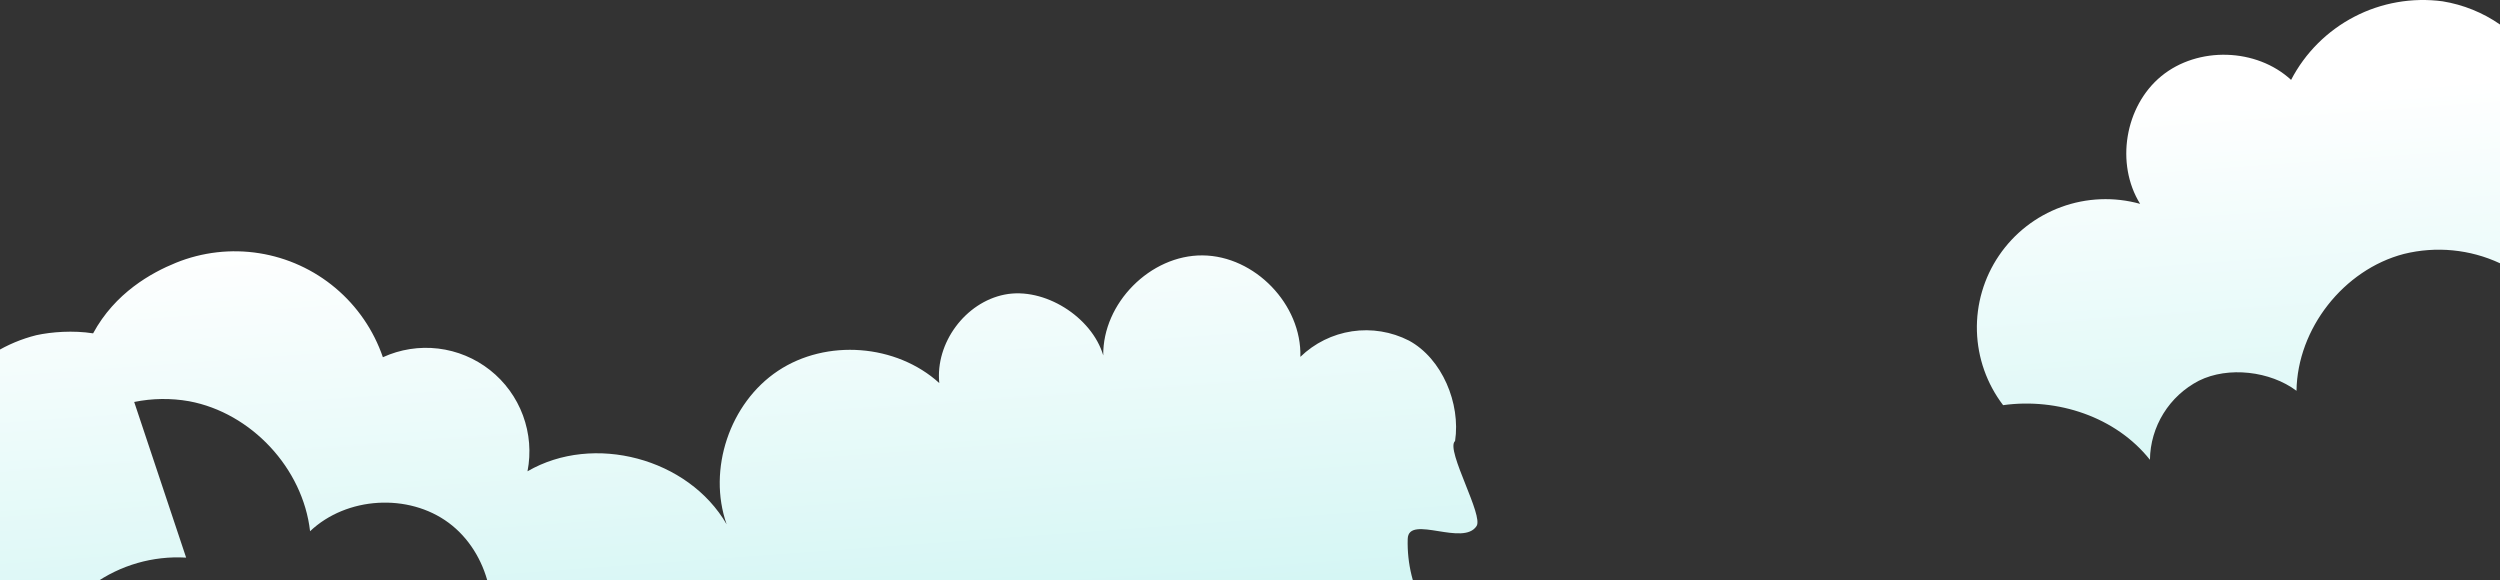 <?xml version="1.0" encoding="UTF-8"?> <svg xmlns="http://www.w3.org/2000/svg" width="1142" height="265" viewBox="0 0 1142 265" fill="none"><rect x="0" y="0" width="1142" height="265" fill="#333333" stroke="none"/><path fill-rule="evenodd" clip-rule="evenodd" d="M915.017 185.076L914.983 185.081L915.07 185.146L915.017 185.076ZM982.089 210.034C966.5 190.368 939.745 181.643 915.017 185.076C907.582 175.32 903.399 163.486 903.057 151.237C902.714 138.957 906.246 126.881 913.157 116.712C920.067 106.543 930.005 98.795 941.569 94.562C953.133 90.33 965.738 89.826 977.605 93.122C966.253 74.822 970.627 48.452 987.294 34.776C1003.96 21.099 1030.76 21.885 1046.57 36.499C1052.99 24.141 1063.09 14.061 1075.47 7.636C1087.85 1.21 1101.92 -1.248 1115.75 0.596C1125.19 2.124 1134.16 5.747 1142 11.197V120.256C1128.28 113.867 1112.78 112.365 1098.08 116.003C1070.52 123.222 1049.44 150.16 1049.04 178.516C1037.08 169.529 1017.87 167.239 1004.49 173.891C997.818 177.324 992.21 182.501 988.265 188.867C984.32 195.234 982.185 202.55 982.089 210.034ZM85.025 254.721L61.298 183.615C69.531 181.938 78.039 181.812 86.381 183.282C114.752 188.569 138.388 213.87 141.639 242.666C158.335 226.848 186.532 225.187 204.93 238.799C223.328 252.411 230.028 279.961 219.836 300.586C228.702 295.506 239.021 293.569 249.124 295.09C259.226 296.611 268.52 301.5 275.502 308.967C282.483 316.434 286.743 326.041 287.592 336.233C288.441 346.425 285.829 356.605 280.18 365.127C301.218 359.992 323.326 354.88 344.212 360.582C365.098 366.285 383.605 386.8 379.131 408.037L380.833 408.409C383.539 385.205 404.381 365.389 427.602 363.969C450.823 362.549 474.023 379.656 479.5 402.4C481.605 391.732 486.16 381.7 492.807 373.099C499.454 364.499 508.009 357.564 517.795 352.846C527.582 348.127 538.331 345.754 549.192 345.914C560.053 346.073 570.728 348.761 580.372 353.765C578.873 343.931 579.625 333.883 582.571 324.382C585.518 314.881 590.582 306.174 597.382 298.919C604.181 291.663 612.538 286.049 621.822 282.5C631.106 278.951 641.074 277.56 650.973 278.432C645.45 268.596 642.708 257.439 643.042 246.16C643.213 240.409 649.804 241.464 657.031 242.622C663.977 243.734 671.511 244.941 674.499 240.29C676.07 237.936 672.793 229.702 669.481 221.385C665.917 212.43 662.313 203.378 664.679 201.46C667.276 184.309 658.765 163.793 643.597 155.578C635.589 151.488 626.506 150.006 617.615 151.338C608.725 152.669 600.473 156.749 594.012 163.007C594.689 139.104 573.214 116.863 549.338 116.666C525.462 116.47 503.66 138.515 503.965 162.351C498.749 144.72 476.969 130.999 458.942 134.56C440.915 138.121 427.21 156.693 429.065 174.98C409.423 157.129 377.494 154.704 355.408 169.386C333.322 184.069 323.13 214.46 331.925 239.498C314.466 209.304 271.101 197.768 240.962 215.29C242.629 206.749 241.911 197.913 238.887 189.754C235.864 181.595 230.651 174.429 223.823 169.043C216.995 163.657 208.816 160.26 200.185 159.226C191.553 158.192 182.804 159.561 174.9 163.182C170.687 150.871 163.202 139.943 153.25 131.572C143.298 123.2 131.256 117.703 118.417 115.669C105.578 113.636 92.428 115.144 80.382 120.032C69.171 124.58 52.554 133.755 42.529 152.277C33.464 150.844 23.48 151.601 16.588 153.115C3.045 156.491 -9.132 163.954 -18.281 174.485C-27.43 185.016 -33.105 198.101 -34.531 211.956C-54.613 204.186 -79.816 213.316 -90.281 232.165C-100.746 251.015 -95.111 277.145 -77.821 289.984C-90.068 291.285 -101.603 296.392 -110.798 304.583C-119.993 312.774 -126.384 323.635 -129.067 335.633C-131.751 347.631 -130.592 360.161 -125.754 371.452C-123.424 376.892 -120.296 381.912 -116.501 386.363C-123.639 396.363 -126.995 409.119 -124.595 421.213C-134.545 413.954 -146.522 409.993 -158.835 409.889C-171.149 409.784 -183.178 413.542 -193.223 420.631C-203.268 427.721 -210.822 437.784 -214.818 449.399C-218.805 460.987 -219.051 473.536 -215.522 485.283C-215.533 485.281 -215.545 485.278 -215.556 485.276L-215.497 485.368C-215.505 485.34 -215.514 485.311 -215.522 485.283C-191.166 490.765 -169.188 508.342 -161.511 532.233C-158.79 525.262 -154.218 519.163 -148.286 514.591C-142.354 510.019 -135.284 507.145 -127.834 506.276C-112.964 504.756 -95.791 513.653 -87.751 526.273C-77.411 499.867 -48.2 482.065 -19.861 484.999C-4.824 486.762 9.161 493.619 19.758 504.426L58.11 402.332C52.686 394.472 45.563 387.927 37.267 383.179C26.216 377.257 13.767 374.52 1.309 375.228C3.347 373.616 5.73 372.09 8.054 370.601C11.442 368.432 14.704 366.342 16.588 364.188C21.873 358.314 18.499 351.653 16.275 347.262C14.291 343.346 13.222 341.235 20.026 343.099C9.958 316.588 19.651 283.782 42.621 266.928C54.948 258.137 69.916 253.828 85.025 254.721Z" fill="url(#paint0_linear_55631_13419)"></path><defs><linearGradient id="paint0_linear_55631_13419" x1="462.076" y1="84.786" x2="491.483" y2="489.767" gradientUnits="userSpaceOnUse"><stop stop-color="white"></stop><stop offset="1" stop-color="#A5ECE8"></stop></linearGradient></defs></svg> 